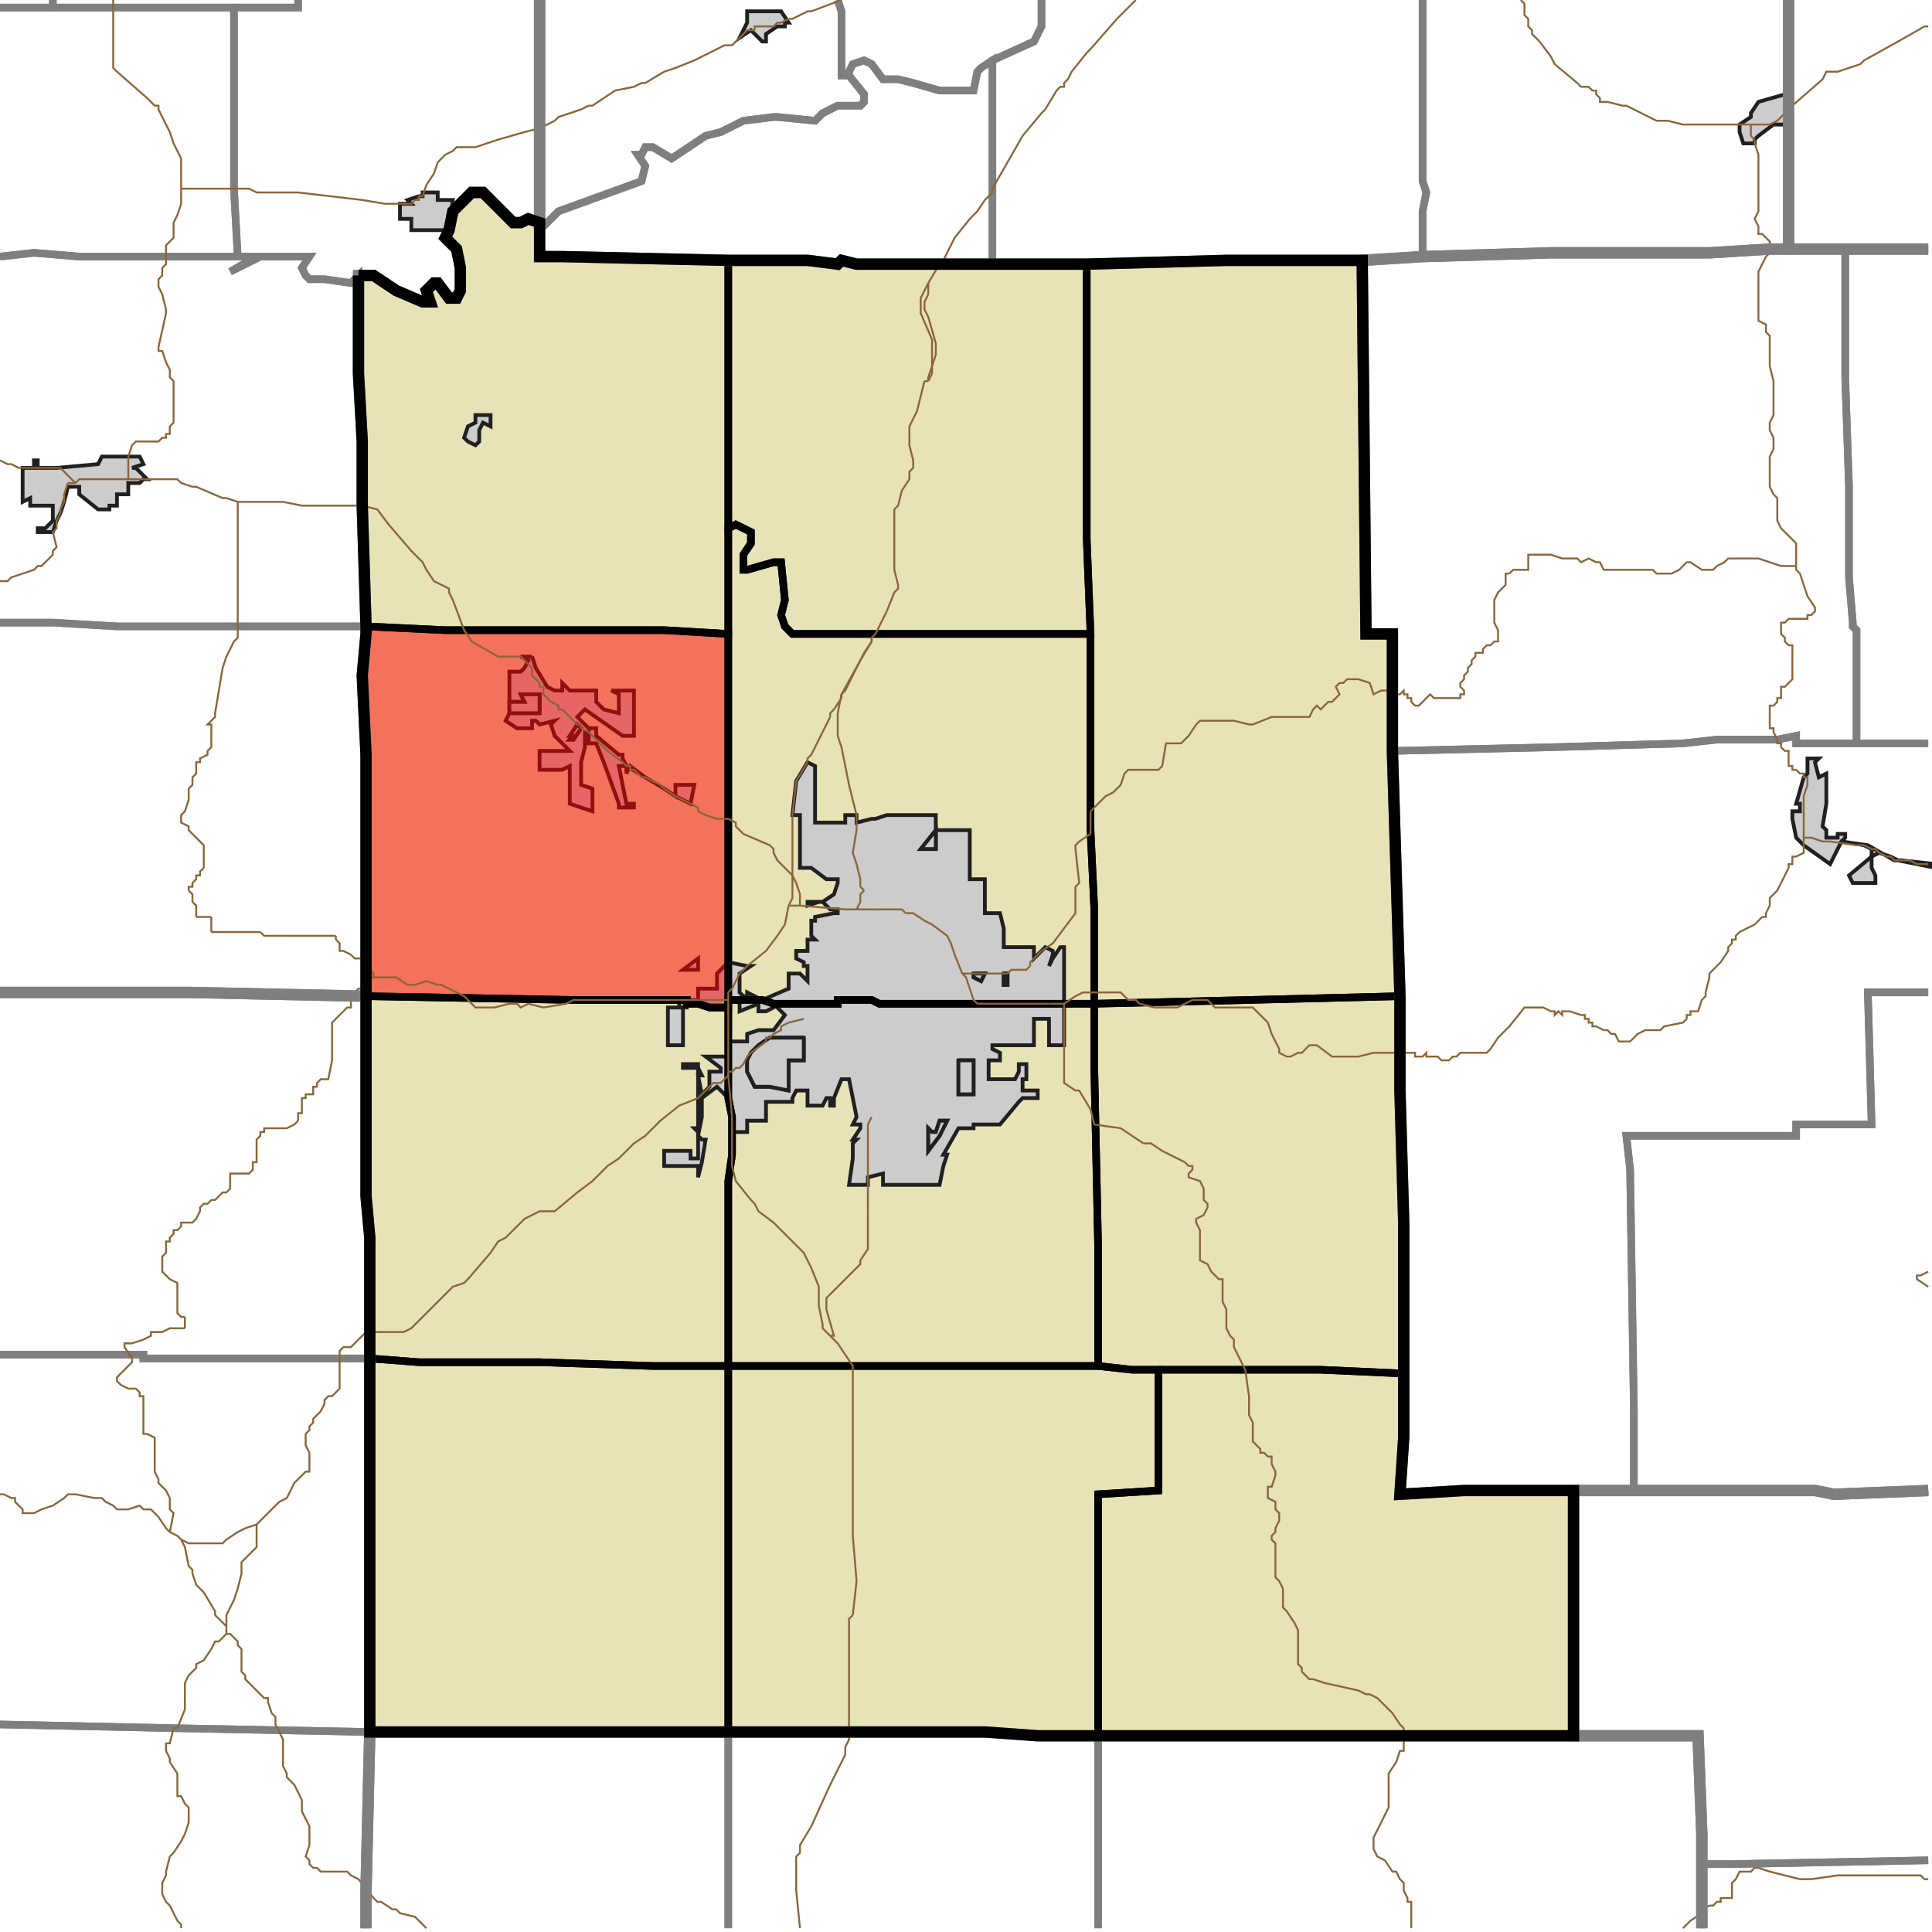 <?xml version="1.0" encoding="UTF-8"?>
<svg version="1.1" width="512" height="512" xmlns="http://www.w3.org/2000/svg" xmlns:xlink="http://www.w3.org/1999/xlink">

<!-- START LAYER target_county -->

<!-- START LAYER target_county_townships -->
<path fill="#e8e2b7" d="M 95 73 L 99 73 L 105 77 L 112 80 L 114 80 L 113 77 L 115 75 L 116 75 L 119 79 L 121 79 L 122 77 L 122 71 L 121 66 L 118 63 L 119 61 L 120 56 L 125 51 L 128 51 L 136 59 L 138 59 L 140 58 L 143 59 L 143 68 L 149 68 L 193 69 L 193 168 L 176 167 L 118 167 L 97 166 L 96 134 L 96 117 L 95 99 L 95 73 z"/>
<path fill="#e8e2b7" d="M 353 69 L 361 69 L 362 168 L 369 168 L 369 199 L 371 264 L 331 265 L 290 266 L 290 241 L 289 220 L 289 168 L 288 143 L 288 70 L 325 69 L 353 69 z"/>
<path fill="#e8e2b7" d="M 193 69 L 214 69 L 222 70 L 223 69 L 227 70 L 288 70 L 288 143 L 289 168 L 210 168 L 208 166 L 207 163 L 208 159 L 207 149 L 205 149 L 198 151 L 197 151 L 197 147 L 199 144 L 199 141 L 195 139 L 193 140 L 193 69 z"/>
<path fill="#e8e2b7" d="M 193 168 L 193 140 L 195 139 L 199 141 L 199 144 L 197 147 L 197 151 L 198 151 L 205 149 L 207 149 L 208 159 L 207 163 L 208 166 L 210 168 L 289 168 L 289 220 L 290 241 L 290 266 L 233 266 L 231 265 L 222 265 L 222 266 L 205 266 L 202 265 L 193 265 L 193 168 z"/>
<path fill="#e8e2b7" d="M 123 167 L 176 167 L 193 168 L 193 267 L 188 267 L 185 266 L 182 266 L 182 265 L 152 265 L 97 264 L 97 200 L 96 179 L 97 168 L 97 166 L 118 167 L 123 167 z"/>
<path fill="#e8e2b7" d="M 153 265 L 182 265 L 182 266 L 185 266 L 188 267 L 193 267 L 193 291 L 194 296 L 194 306 L 193 313 L 193 362 L 173 362 L 143 361 L 111 361 L 98 360 L 98 328 L 97 317 L 97 264 L 152 265 L 153 265 z"/>
<path fill="#e8e2b7" d="M 290 266 L 331 265 L 371 264 L 371 289 L 372 324 L 372 364 L 350 363 L 300 363 L 291 362 L 291 330 L 290 283 L 290 266 z"/>
<path fill="#e8e2b7" d="M 228 265 L 231 265 L 233 266 L 290 266 L 290 283 L 291 330 L 291 362 L 193 362 L 193 313 L 194 306 L 194 296 L 193 291 L 193 265 L 202 265 L 205 266 L 222 266 L 222 265 L 228 265 z"/>
<path fill="#e8e2b7" d="M 111 361 L 143 361 L 173 362 L 193 362 L 193 459 L 98 459 L 98 360 L 111 361 z"/>
<path fill="#e8e2b7" d="M 243 362 L 291 362 L 300 363 L 307 363 L 307 395 L 291 396 L 291 460 L 275 460 L 261 459 L 193 459 L 193 362 L 243 362 z"/>
<path fill="#e8e2b7" d="M 307 363 L 350 363 L 372 364 L 372 381 L 371 396 L 388 395 L 417 395 L 417 460 L 291 460 L 291 396 L 307 395 L 307 363 z"/>

<!-- START LAYER IL-places -->

<!-- START LAYER KY-places -->

<!-- START LAYER MI-places -->

<!-- START LAYER OH-places -->

<!-- START LAYER IN-places -->
<path fill="#cccccc" stroke="#202020" stroke-width="1" d="M 198 6 L 198 3 L 207 3 L 209 6 L 208 6 L 208 7 L 206 7 L 203 9 L 203 11 L 202 11 L 199 8 L 196 10 L 198 6 z"/>
<path fill="#cccccc" stroke="#202020" stroke-width="1" d="M 474 24 L 474 33 L 470 33 L 466 36 L 465 37 L 465 38 L 462 38 L 461 35 L 461 33 L 464 31 L 464 30 L 466 27 L 473 25 L 474 24 z"/>
<path fill="#cccccc" stroke="#202020" stroke-width="1" d="M 106 54 L 109 54 L 108 53 L 111 52 L 112 52 L 112 51 L 116 51 L 116 53 L 120 53 L 119 61 L 109 61 L 109 58 L 106 58 L 106 54 z"/>
<path fill="#cccccc" stroke="#202020" stroke-width="1" d="M 129 110 L 130 110 L 130 113 L 128 112 L 127 114 L 127 117 L 126 118 L 124 117 L 123 116 L 124 113 L 126 112 L 126 110 L 129 110 z"/>
<path fill="#cccccc" stroke="#202020" stroke-width="1" d="M 34 121 L 37 121 L 38 123 L 35 124 L 36 124 L 39 127 L 38 127 L 37 128 L 34 128 L 34 131 L 31 131 L 31 134 L 29 134 L 29 135 L 26 135 L 21 131 L 21 129 L 18 129 L 17 133 L 16 136 L 15 138 L 14 141 L 10 141 L 10 140 L 12 140 L 14 138 L 14 134 L 8 134 L 8 132 L 6 133 L 6 124 L 9 124 L 9 122 L 10 122 L 10 124 L 15 124 L 26 123 L 27 121 L 34 121 z"/>
<path fill="#cccccc" stroke="#202020" stroke-width="1" d="M 141 174 L 142 177 L 145 182 L 147 183 L 149 183 L 149 181 L 151 183 L 158 183 L 158 186 L 160 188 L 164 189 L 164 184 L 162 183 L 168 183 L 168 195 L 165 195 L 155 188 L 153 190 L 156 193 L 158 193 L 158 195 L 164 200 L 165 200 L 165 201 L 166 203 L 176 209 L 179 211 L 179 208 L 184 208 L 183 213 L 179 211 L 176 209 L 171 206 L 167 203 L 166 205 L 166 203 L 164 203 L 166 213 L 168 213 L 168 214 L 164 214 L 164 213 L 160 202 L 158 197 L 156 197 L 156 194 L 155 194 L 155 198 L 154 202 L 154 208 L 157 209 L 157 215 L 151 213 L 151 203 L 149 204 L 143 204 L 143 199 L 151 199 L 147 195 L 146 192 L 147 191 L 143 192 L 142 191 L 141 191 L 141 193 L 137 193 L 134 191 L 135 189 L 135 178 L 138 178 L 139 177 L 140 175 L 138 174 L 141 174 M 135 186 L 135 189 L 143 189 L 143 184 L 138 184 L 139 186 L 135 186 M 153 192 L 151 195 L 152 195 L 151 196 L 152 196 L 154 193 L 153 192 z"/>
<path fill="#cccccc" stroke="#202020" stroke-width="1" d="M 135 186 L 139 186 L 138 184 L 143 184 L 143 189 L 135 189 L 135 186 z"/>
<path fill="#cccccc" stroke="#202020" stroke-width="1" d="M 153 192 L 154 193 L 152 196 L 151 196 L 152 195 L 151 195 L 153 192 z"/>
<path fill="#cccccc" stroke="#202020" stroke-width="1" d="M 479 205 L 479 201 L 482 201 L 481 202 L 482 206 L 484 205 L 484 213 L 483 219 L 484 220 L 484 222 L 487 222 L 487 221 L 489 221 L 489 222 L 488 223 L 495 224 L 502 228 L 504 228 L 513 229 L 513 230 L 503 228 L 501 227 L 498 226 L 496 227 L 496 225 L 494 224 L 488 223 L 485 229 L 478 224 L 476 222 L 475 217 L 475 215 L 477 215 L 477 213 L 476 213 L 478 206 L 479 205 z"/>
<path fill="#cccccc" stroke="#202020" stroke-width="1" d="M 248 220 L 257 220 L 257 233 L 261 233 L 261 242 L 265 242 L 266 246 L 266 251 L 274 251 L 274 254 L 277 251 L 279 252 L 279 253 L 278 256 L 279 254 L 281 251 L 282 251 L 282 277 L 278 277 L 278 270 L 274 270 L 274 277 L 263 277 L 263 278 L 265 279 L 265 281 L 262 281 L 262 286 L 269 286 L 270 284 L 270 282 L 272 282 L 272 286 L 271 286 L 271 289 L 275 289 L 275 291 L 271 291 L 270 292 L 265 298 L 258 298 L 258 299 L 254 299 L 250 306 L 251 306 L 250 309 L 249 314 L 234 314 L 234 311 L 230 312 L 230 314 L 225 314 L 226 307 L 226 303 L 227 302 L 226 302 L 228 299 L 228 298 L 226 298 L 227 296 L 225 286 L 223 286 L 221 291 L 221 293 L 220 293 L 220 291 L 219 291 L 218 293 L 214 293 L 214 289 L 211 289 L 210 291 L 210 292 L 203 292 L 203 297 L 198 297 L 198 300 L 194 300 L 194 296 L 193 291 L 190 288 L 186 291 L 186 296 L 185 301 L 186 302 L 187 302 L 186 308 L 185 312 L 185 309 L 176 309 L 176 305 L 183 305 L 183 307 L 185 307 L 185 300 L 184 299 L 185 299 L 185 283 L 186 285 L 185 285 L 186 290 L 188 288 L 188 284 L 191 284 L 191 283 L 187 280 L 193 280 L 193 276 L 198 276 L 198 274 L 201 273 L 205 273 L 208 269 L 205 266 L 205 267 L 203 268 L 201 268 L 201 266 L 196 268 L 196 266 L 195 265 L 193 266 L 193 267 L 188 267 L 185 266 L 182 266 L 182 267 L 181 267 L 181 277 L 177 277 L 177 267 L 180 267 L 180 265 L 185 265 L 185 262 L 190 262 L 190 258 L 193 255 L 198 256 L 199 256 L 196 258 L 196 263 L 197 264 L 198 264 L 198 263 L 202 265 L 209 262 L 209 258 L 212 258 L 214 260 L 214 256 L 213 256 L 213 255 L 211 254 L 211 252 L 214 252 L 214 249 L 216 249 L 215 248 L 215 244 L 216 244 L 216 243 L 221 242 L 222 242 L 222 241 L 220 241 L 218 239 L 217 239 L 214 240 L 214 239 L 218 239 L 221 237 L 222 234 L 222 233 L 219 233 L 215 230 L 212 230 L 212 216 L 210 216 L 211 207 L 214 202 L 216 203 L 216 218 L 224 218 L 224 216 L 227 216 L 227 218 L 231 217 L 232 217 L 235 216 L 248 216 L 248 220 M 248 220 L 244 225 L 248 225 L 248 220 M 258 258 L 258 259 L 260 260 L 261 258 L 258 258 M 266 258 L 266 261 L 267 261 L 267 258 L 266 258 M 213 275 L 204 275 L 201 277 L 199 279 L 198 281 L 198 284 L 200 288 L 204 288 L 209 289 L 209 281 L 213 281 L 213 275 M 254 281 L 254 290 L 258 290 L 258 281 L 254 281 M 250 297 L 249 297 L 248 300 L 247 300 L 246 299 L 246 305 L 249 301 L 251 297 L 250 297 z"/>
<path fill="#cccccc" stroke="#202020" stroke-width="1" d="M 247 225 L 244 225 L 248 220 L 248 225 L 247 225 z"/>
<path fill="#cccccc" stroke="#202020" stroke-width="1" d="M 496 230 L 497 232 L 497 234 L 491 234 L 490 232 L 496 227 L 496 230 z"/>
<path fill="#cccccc" stroke="#202020" stroke-width="1" d="M 185 254 L 185 257 L 181 257 L 185 254 z"/>
<path fill="#cccccc" stroke="#202020" stroke-width="1" d="M 266 258 L 267 258 L 267 261 L 266 261 L 266 258 z"/>
<path fill="#cccccc" stroke="#202020" stroke-width="1" d="M 258 258 L 261 258 L 260 260 L 258 259 L 258 258 z"/>
<path fill="#cccccc" stroke="#202020" stroke-width="1" d="M 213 275 L 213 281 L 209 281 L 209 289 L 204 288 L 200 288 L 198 284 L 198 281 L 199 279 L 201 277 L 204 275 L 213 275 z"/>
<path fill="#cccccc" stroke="#202020" stroke-width="1" d="M 254 281 L 258 281 L 258 290 L 254 290 L 254 281 z"/>
<path fill="#cccccc" stroke="#202020" stroke-width="1" d="M 185 282 L 185 283 L 181 283 L 181 282 L 185 282 z"/>
<path fill="#cccccc" stroke="#202020" stroke-width="1" d="M 250 297 L 251 297 L 249 301 L 246 305 L 246 299 L 247 300 L 248 300 L 249 297 L 250 297 z"/>

<!-- START LAYER target_township -->
<path fill="#ff0000" opacity="0.5" d="M 123 167 L 176 167 L 193 168 L 193 267 L 188 267 L 185 266 L 182 266 L 182 265 L 152 265 L 97 264 L 97 200 L 96 179 L 97 168 L 97 166 L 118 167 L 123 167 z"/>

<!-- START LAYER IL-township_borders -->

<!-- START LAYER KY-township_borders -->

<!-- START LAYER MI-township_borders -->

<!-- START LAYER OH-township_borders -->

<!-- START LAYER IN-township_borders -->
<polyline fill="none" stroke="#7f7f7f" stroke-width="2" points="377,0 377,48 378,51 377,56 377,68 361,69 325,69 288,70 263,70 263,16 274,11 276,7 276,0"/>
<polyline fill="none" stroke="#7f7f7f" stroke-width="2" points="276,0 276,7 274,11 263,16 260,18 259,19 258,24 249,24 242,22 238,21 234,21 231,17 229,16 226,17 225,19 225,20 223,20 223,3 222,0"/>
<polyline fill="none" stroke="#7f7f7f" stroke-width="2" points="14,0 14,2 0,2"/>
<polyline fill="none" stroke="#7f7f7f" stroke-width="2" points="79,0 79,2 14,2 14,0"/>
<polyline fill="none" stroke="#7f7f7f" stroke-width="2" points="222,0 223,3 223,20 225,20 229,25 229,27 228,28 222,28 218,30 216,32 206,31 205,31 197,32 191,35 187,36 178,42 173,39 171,39 170,41 169,41 171,44 170,48 148,56 144,60 143,59 143,0"/>
<polyline fill="none" stroke="#7f7f7f" stroke-width="2" points="511,66 474,66 474,0"/>
<polyline fill="none" stroke="#7f7f7f" stroke-width="2" points="474,0 474,66 469,66 453,67 411,67 377,68 377,56 378,51 377,48 377,0"/>
<polyline fill="none" stroke="#7f7f7f" stroke-width="2" points="143,0 143,59 140,58 138,59 136,59 128,51 125,51 120,56 119,61 118,63 121,66 122,71 122,77 121,79 119,79 116,75 115,75 113,77 114,80 112,80 105,77 99,73 95,73 93,75 86,74 82,74 81,73 80,71 82,68 69,68 61,72 68,68 63,68 62,50 62,2 79,2 79,0"/>
<polyline fill="none" stroke="#7f7f7f" stroke-width="2" points="54,2 62,2 62,50 63,68 21,68 9,67 0,68"/>
<polyline fill="none" stroke="#7f7f7f" stroke-width="2" points="0,2 54,2"/>
<polyline fill="none" stroke="#7f7f7f" stroke-width="2" points="225,20 225,19 226,17 229,16 231,17 234,21 238,21 242,22 249,24 258,24 259,19 260,18 263,16 263,70 227,70 223,69 222,70 214,69 193,69 149,68 143,68 143,59 144,60 148,56 170,48 171,44 169,41 170,41 171,39 173,39 178,42 187,36 191,35 197,32 205,31 206,31 216,32 218,30 222,28 228,28 229,27 229,25 225,20"/>
<polyline fill="none" stroke="#7f7f7f" stroke-width="2" points="511,197 492,197 492,167 491,166 491,165 490,153 490,129 489,100 489,66 511,66"/>
<polyline fill="none" stroke="#7f7f7f" stroke-width="2" points="424,67 453,67 469,66 489,66 489,100 490,129 490,153 491,165 491,166 492,167 492,197 476,197 476,195 471,196 455,196 446,197 412,198 369,199 369,168 362,168 361,69 377,68 411,67 424,67"/>
<polyline fill="none" stroke="#7f7f7f" stroke-width="2" points="0,68 9,67 21,68 68,68 61,72 69,68 82,68 80,71 81,73 82,74 86,74 93,75 95,73 95,99 96,117 96,134 97,166 31,166 14,165 0,165"/>
<polyline fill="none" stroke="#7f7f7f" stroke-width="2" points="31,166 97,166 97,168 96,179 97,200 97,264 50,263 0,263"/>
<polyline fill="none" stroke="#7f7f7f" stroke-width="2" points="0,165 14,165 31,166"/>
<polyline fill="none" stroke="#7f7f7f" stroke-width="2" points="369,199 412,198 446,197 455,196 471,196 476,195 476,197 511,197"/>
<polyline fill="none" stroke="#7f7f7f" stroke-width="2" points="511,263 495,263 496,298 476,298 476,301 431,301 432,310 433,374 433,395 388,395 371,396 372,381 372,324 371,289 371,264 369,199"/>
<polyline fill="none" stroke="#7f7f7f" stroke-width="2" points="511,395 486,396 481,395 433,395 433,374 432,310 431,301 476,301 476,298 496,298 495,263 511,263"/>
<polyline fill="none" stroke="#7f7f7f" stroke-width="2" points="0,263 50,263 97,264 97,317 98,328 98,360 38,360 38,359 0,359"/>
<polyline fill="none" stroke="#7f7f7f" stroke-width="2" points="0,359 38,359 38,360 98,360 98,459 47,458 0,457"/>
<polyline fill="none" stroke="#7f7f7f" stroke-width="2" points="511,493 459,494 451,494 451,486 450,460 417,460 417,395 481,395 486,396 511,395"/>
<polyline fill="none" stroke="#7f7f7f" stroke-width="2" points="0,457 47,458 98,459 97,501 97,511"/>
<polyline fill="none" stroke="#7f7f7f" stroke-width="2" points="164,459 193,459 193,511"/>
<polyline fill="none" stroke="#7f7f7f" stroke-width="2" points="97,511 97,501 98,459 164,459"/>
<polyline fill="none" stroke="#7f7f7f" stroke-width="2" points="193,459 261,459 275,460 291,460 291,511"/>
<polyline fill="none" stroke="#7f7f7f" stroke-width="2" points="193,511 193,459"/>
<polyline fill="none" stroke="#7f7f7f" stroke-width="2" points="300,460 450,460 451,486 451,511"/>
<polyline fill="none" stroke="#7f7f7f" stroke-width="2" points="291,511 291,460 300,460"/>
<polyline fill="none" stroke="#7f7f7f" stroke-width="2" points="451,511 451,494 459,494 511,493"/>

<!-- START LAYER target_county_township_borders -->
<polyline fill="none" stroke="#000000" stroke-width="2" points="95,73 99,73 105,77 112,80 114,80 113,77 115,75 116,75 119,79 121,79 122,77 122,71 121,66 118,63 119,61 120,56 125,51 128,51 136,59 138,59 140,58 143,59 143,68 149,68 193,69 193,168 176,167 118,167 97,166 96,134 96,117 95,99 95,73"/>
<polyline fill="none" stroke="#000000" stroke-width="2" points="353,69 361,69 362,168 369,168 369,199 371,264 331,265 290,266 290,241 289,220 289,168 288,143 288,70 325,69 353,69"/>
<polyline fill="none" stroke="#000000" stroke-width="2" points="193,69 214,69 222,70 223,69 227,70 288,70 288,143 289,168 210,168 208,166 207,163 208,159 207,149 205,149 198,151 197,151 197,147 199,144 199,141 195,139 193,140 193,69"/>
<polyline fill="none" stroke="#000000" stroke-width="2" points="193,168 193,140 195,139 199,141 199,144 197,147 197,151 198,151 205,149 207,149 208,159 207,163 208,166 210,168 289,168 289,220 290,241 290,266 233,266 231,265 222,265 222,266 205,266 202,265 193,265 193,168"/>
<polyline fill="none" stroke="#000000" stroke-width="2" points="123,167 176,167 193,168 193,267 188,267 185,266 182,266 182,265 152,265 97,264 97,200 96,179 97,168 97,166 118,167 123,167"/>
<polyline fill="none" stroke="#000000" stroke-width="2" points="153,265 182,265 182,266 185,266 188,267 193,267 193,291 194,296 194,306 193,313 193,362 173,362 143,361 111,361 98,360 98,328 97,317 97,264 152,265 153,265"/>
<polyline fill="none" stroke="#000000" stroke-width="2" points="290,266 331,265 371,264 371,289 372,324 372,364 350,363 300,363 291,362 291,330 290,283 290,266"/>
<polyline fill="none" stroke="#000000" stroke-width="2" points="228,265 231,265 233,266 290,266 290,283 291,330 291,362 193,362 193,313 194,306 194,296 193,291 193,265 202,265 205,266 222,266 222,265 228,265"/>
<polyline fill="none" stroke="#000000" stroke-width="2" points="111,361 143,361 173,362 193,362 193,459 98,459 98,360 111,361"/>
<polyline fill="none" stroke="#000000" stroke-width="2" points="243,362 291,362 300,363 307,363 307,395 291,396 291,460 275,460 261,459 193,459 193,362 243,362"/>
<polyline fill="none" stroke="#000000" stroke-width="2" points="307,363 350,363 372,364 372,381 371,396 388,395 417,395 417,460 291,460 291,396 307,395 307,363"/>

<!-- START LAYER highways_state_US -->
<polyline fill="none" stroke="#8a6539" stroke-width="0.5" points="296,5 301,0"/>
<polyline fill="none" stroke="#8a6539" stroke-width="0.5" points="209,5 210,5 214,3 215,3 223,0"/>
<polyline fill="none" stroke="#8a6539" stroke-width="0.5" points="200,8 200,7 205,7 206,6 207,6 209,5"/>
<polyline fill="none" stroke="#8a6539" stroke-width="0.5" points="464,33 469,33 471,32 475,28 483,21 484,19 487,19 493,17 494,16 503,11 510,7 511,7"/>
<polyline fill="none" stroke="#8a6539" stroke-width="0.5" points="464,33 446,33 442,32 439,32 431,28 430,28 426,27 424,27 424,26 423,25 423,24 422,24 421,23 419,23 418,22 412,17 411,15 408,11 406,9 406,8 405,7 405,5 404,4 404,1 403,0"/>
<polyline fill="none" stroke="#8a6539" stroke-width="0.5" points="464,36 464,33"/>
<polyline fill="none" stroke="#8a6539" stroke-width="0.5" points="465,37 464,36"/>
<polyline fill="none" stroke="#8a6539" stroke-width="0.5" points="48,50 48,42 46,38 45,35 42,29 42,28 41,28 39,26 31,19 30,18 30,0"/>
<polyline fill="none" stroke="#8a6539" stroke-width="0.5" points="48,50 66,50 68,51 79,51 96,53 102,54 109,54 110,53 111,53 111,52 112,52 113,49 115,46 116,43 118,41 120,40 121,39 126,39 132,37 139,35 143,34 147,32 148,31 154,29 156,28 157,28 163,24 168,23 170,22 171,22 176,19 179,18 184,16 192,12 194,12 198,8 200,8"/>
<polyline fill="none" stroke="#8a6539" stroke-width="0.5" points="466,61 466,60 465,58 466,56 466,41 465,38 465,37"/>
<polyline fill="none" stroke="#8a6539" stroke-width="0.5" points="249,70 250,69 253,63 257,58 259,56 261,53 263,51 263,50 271,36 276,30 277,29 280,24 281,23 282,23 282,22 283,21 284,19 288,14 289,13 296,5"/>
<polyline fill="none" stroke="#8a6539" stroke-width="0.5" points="246,75 249,70"/>
<polyline fill="none" stroke="#8a6539" stroke-width="0.5" points="246,78 246,75"/>
<polyline fill="none" stroke="#8a6539" stroke-width="0.5" points="246,101 247,99 247,97 248,94 248,91 246,84 245,82 245,80 246,78"/>
<polyline fill="none" stroke="#8a6539" stroke-width="0.5" points="246,101 246,100 247,97 247,90 244,83 244,79 246,75"/>
<polyline fill="none" stroke="#8a6539" stroke-width="0.5" points="245,101 246,101"/>
<polyline fill="none" stroke="#8a6539" stroke-width="0.5" points="34,127 34,121 35,118 36,117 42,117 43,116 44,116 44,115 45,115 45,113 46,112 46,101 45,100 45,98 44,96 43,93 42,93 42,92 44,83 44,82 43,78 42,76 42,74 43,73 43,71 44,70 44,65 46,63 46,59 47,57 48,54 48,50"/>
<polyline fill="none" stroke="#8a6539" stroke-width="0.5" points="20,128 21,127 34,127"/>
<polyline fill="none" stroke="#8a6539" stroke-width="0.5" points="20,128 16,124 5,124 3,123 2,123 0,122"/>
<polyline fill="none" stroke="#8a6539" stroke-width="0.5" points="18,128 20,128"/>
<polyline fill="none" stroke="#8a6539" stroke-width="0.5" points="63,133 60,132 59,132 52,129 51,129 48,128 47,127 34,127"/>
<polyline fill="none" stroke="#8a6539" stroke-width="0.5" points="96,134 80,134 75,133 63,133"/>
<polyline fill="none" stroke="#8a6539" stroke-width="0.5" points="476,150 476,144 472,140 471,138 471,132 470,131 469,129 469,121 470,119 470,116 469,114 469,112 470,110 470,101 469,97 469,89 468,88 468,86 466,85 466,72 468,68 469,67 469,66 470,66 469,65 469,64 467,62 466,62 466,61"/>
<polyline fill="none" stroke="#8a6539" stroke-width="0.5" points="476,150 472,150 466,148 458,148 457,149 455,150 454,151 451,151 448,149 447,149 445,151 443,152 439,152 438,151 425,151 424,149 423,149 421,148 419,149 418,148 414,148 411,147 405,147 405,151 401,151 400,152"/>
<polyline fill="none" stroke="#8a6539" stroke-width="0.5" points="235,162 237,157 238,156 238,155 237,151 237,135 238,134 239,130 241,127 241,125 242,124 242,122 241,118 241,113 243,109 245,101"/>
<polyline fill="none" stroke="#8a6539" stroke-width="0.5" points="232,168 235,162"/>
<polyline fill="none" stroke="#8a6539" stroke-width="0.5" points="231,169 232,168"/>
<polyline fill="none" stroke="#8a6539" stroke-width="0.5" points="223,184 224,183 229,173 231,170 231,169"/>
<polyline fill="none" stroke="#8a6539" stroke-width="0.5" points="231,169 231,170 228,175 223,184"/>
<polyline fill="none" stroke="#8a6539" stroke-width="0.5" points="223,185 223,184"/>
<polyline fill="none" stroke="#8a6539" stroke-width="0.5" points="223,185 223,184"/>
<polyline fill="none" stroke="#8a6539" stroke-width="0.5" points="400,152 399,152 399,155 397,157 396,159 396,165 397,167 397,170 396,170 395,171 394,171 393,172 393,173 391,173 391,174 390,175 390,176 389,177 389,178 388,179 388,180 387,181 387,182 388,183 388,184 387,184 387,185 380,185 379,184 376,187 375,187 374,186 374,185 373,185 373,184 372,184 372,183 371,184 370,184 370,183 369,183"/>
<polyline fill="none" stroke="#8a6539" stroke-width="0.5" points="222,189 223,184"/>
<polyline fill="none" stroke="#8a6539" stroke-width="0.5" points="220,190 220,189 221,188 223,185"/>
<polyline fill="none" stroke="#8a6539" stroke-width="0.5" points="369,183 366,183 364,184 363,181 360,180 357,180 356,181 355,181 354,182 355,184 353,186 352,186 350,188 349,187 348,188 347,190 337,190 332,192 331,192 327,191 318,191 317,192"/>
<polyline fill="none" stroke="#8a6539" stroke-width="0.5" points="154,193 154,192 153,192 149,188 148,188 148,187 146,186 144,184 144,182 143,182 143,181 141,179 141,177 138,174 132,174 125,170 123,167 120,159 119,157 119,156 115,154 113,151 112,149 109,146 103,139 100,135 96,134"/>
<polyline fill="none" stroke="#8a6539" stroke-width="0.5" points="218,194 220,190"/>
<polyline fill="none" stroke="#8a6539" stroke-width="0.5" points="158,196 156,194 154,193"/>
<polyline fill="none" stroke="#8a6539" stroke-width="0.5" points="214,202 214,201 215,200 218,194"/>
<polyline fill="none" stroke="#8a6539" stroke-width="0.5" points="478,211 479,208 479,206 478,206 478,205 477,205 476,204 475,204 475,203 474,203 474,199 473,199 472,198 472,197 471,197 471,196 470,194 470,193 469,193 469,187 470,187 471,186 471,185 472,185 472,182 473,182 475,180 475,171 474,171 473,170 473,169 472,168 472,165 473,165 474,164 479,164 479,163 480,163 481,162 481,161 479,158 477,152 476,151 476,150"/>
<polyline fill="none" stroke="#8a6539" stroke-width="0.5" points="185,214 179,211 176,209 175,208 171,206 170,206 168,204 167,204 167,203 166,203 165,202 161,199 158,196"/>
<polyline fill="none" stroke="#8a6539" stroke-width="0.5" points="317,192 315,195 313,197 309,197 308,203 307,204 299,204 298,205 297,208 295,210 293,211 289,215"/>
<polyline fill="none" stroke="#8a6539" stroke-width="0.5" points="478,215 478,211"/>
<polyline fill="none" stroke="#8a6539" stroke-width="0.5" points="227,218 227,216 225,208 223,198 222,195 222,189"/>
<polyline fill="none" stroke="#8a6539" stroke-width="0.5" points="289,215 289,221"/>
<polyline fill="none" stroke="#8a6539" stroke-width="0.5" points="478,222 478,215"/>
<polyline fill="none" stroke="#8a6539" stroke-width="0.5" points="478,224 478,222"/>
<polyline fill="none" stroke="#8a6539" stroke-width="0.5" points="227,229 226,226 227,220 227,218"/>
<polyline fill="none" stroke="#8a6539" stroke-width="0.5" points="54,230 54,224 50,220 50,219 48,218 48,216 49,215 50,212 50,209 51,208 51,206 52,205 52,202 53,202 53,201 55,200 55,199 56,198 56,192 55,192 57,190 57,189 59,177 60,174 62,170 63,169 63,133"/>
<polyline fill="none" stroke="#8a6539" stroke-width="0.5" points="210,232 210,216 211,207 214,202"/>
<polyline fill="none" stroke="#8a6539" stroke-width="0.5" points="210,232 206,228 205,226 205,225 204,224 197,221 195,219 195,218 193,217 190,217 187,216 185,215 185,214"/>
<polyline fill="none" stroke="#8a6539" stroke-width="0.5" points="228,235 228,233 227,229"/>
<polyline fill="none" stroke="#8a6539" stroke-width="0.5" points="229,236 228,235"/>
<polyline fill="none" stroke="#8a6539" stroke-width="0.5" points="511,229 508,229 506,228 502,228 501,227 500,227 498,226 497,225 496,225 494,224 492,224 485,223 483,223 480,222 478,222"/>
<polyline fill="none" stroke="#8a6539" stroke-width="0.5" points="50,236 50,235 51,235 51,234 52,233 52,232 53,232 53,231 54,230"/>
<polyline fill="none" stroke="#8a6539" stroke-width="0.5" points="209,240 210,238 210,232"/>
<polyline fill="none" stroke="#8a6539" stroke-width="0.5" points="212,240 212,237 211,234 210,232"/>
<polyline fill="none" stroke="#8a6539" stroke-width="0.5" points="212,240 209,240"/>
<polyline fill="none" stroke="#8a6539" stroke-width="0.5" points="224,241 212,240"/>
<polyline fill="none" stroke="#8a6539" stroke-width="0.5" points="227,241 228,239 228,237 229,236"/>
<polyline fill="none" stroke="#8a6539" stroke-width="0.5" points="227,241 224,241"/>
<polyline fill="none" stroke="#8a6539" stroke-width="0.5" points="227,241 232,241"/>
<polyline fill="none" stroke="#8a6539" stroke-width="0.5" points="232,241 239,241 240,242"/>
<polyline fill="none" stroke="#8a6539" stroke-width="0.5" points="52,243 52,240 51,239 51,237 50,236"/>
<polyline fill="none" stroke="#8a6539" stroke-width="0.5" points="56,243 52,243"/>
<polyline fill="none" stroke="#8a6539" stroke-width="0.5" points="56,247 56,243"/>
<polyline fill="none" stroke="#8a6539" stroke-width="0.5" points="69,247 56,247"/>
<polyline fill="none" stroke="#8a6539" stroke-width="0.5" points="89,248 75,248"/>
<polyline fill="none" stroke="#8a6539" stroke-width="0.5" points="75,248 70,248 69,247"/>
<polyline fill="none" stroke="#8a6539" stroke-width="0.5" points="89,249 89,248"/>
<polyline fill="none" stroke="#8a6539" stroke-width="0.5" points="289,221 286,223 285,224 285,225 286,234 285,235 285,242 279,250 276,252"/>
<polyline fill="none" stroke="#8a6539" stroke-width="0.5" points="276,252 274,254"/>
<polyline fill="none" stroke="#8a6539" stroke-width="0.5" points="97,256 97,255 96,255 96,254 94,254 93,253 91,252 90,252 90,250 89,249"/>
<polyline fill="none" stroke="#8a6539" stroke-width="0.5" points="274,254 273,255 273,256"/>
<polyline fill="none" stroke="#8a6539" stroke-width="0.5" points="240,242 242,242 245,244 247,245 251,248 252,250 253,253 255,258"/>
<polyline fill="none" stroke="#8a6539" stroke-width="0.5" points="255,258 267,258 268,257 272,257 273,256"/>
<polyline fill="none" stroke="#8a6539" stroke-width="0.5" points="99,259 99,258 97,256"/>
<polyline fill="none" stroke="#8a6539" stroke-width="0.5" points="97,260 99,259"/>
<polyline fill="none" stroke="#8a6539" stroke-width="0.5" points="185,265 180,265"/>
<polyline fill="none" stroke="#8a6539" stroke-width="0.5" points="193,265 193,263 194,262 196,258 198,256 203,252 206,248 208,245 209,240"/>
<polyline fill="none" stroke="#8a6539" stroke-width="0.5" points="193,265 185,265"/>
<polyline fill="none" stroke="#8a6539" stroke-width="0.5" points="255,258 256,259 258,265 259,266"/>
<polyline fill="none" stroke="#8a6539" stroke-width="0.5" points="259,266 274,266"/>
<polyline fill="none" stroke="#8a6539" stroke-width="0.5" points="274,266 278,266"/>
<polyline fill="none" stroke="#8a6539" stroke-width="0.5" points="278,266 282,266"/>
<polyline fill="none" stroke="#8a6539" stroke-width="0.5" points="180,265 152,265 150,266 144,267 140,266 138,267 137,266 135,266 131,267 126,267 123,264 117,261 116,261 113,260 110,261 108,261 105,259 99,259"/>
<polyline fill="none" stroke="#8a6539" stroke-width="0.5" points="213,270 209,271"/>
<polyline fill="none" stroke="#8a6539" stroke-width="0.5" points="282,266 285,264 287,263 297,263 299,265 301,265 302,266 306,267 312,267 316,265 320,265 322,267 332,267 336,271 337,274 339,278 339,279 341,280 342,280 344,279 345,279 347,277 349,277 353,280 360,280 364,279 371,279"/>
<polyline fill="none" stroke="#8a6539" stroke-width="0.5" points="371,279 375,279 375,280 377,280 378,279 378,280 381,280 382,281 384,281 385,280 386,280 387,279 394,279 395,278 397,275 400,272 404,267 409,267 411,268 412,268 412,269 413,268 414,269 414,268 416,268 419,269 420,269 420,270 421,270 421,271 422,271 422,272 423,272 425,273 426,273 427,274 428,274 429,276 432,276 434,274 436,273 440,273 441,272 446,271 447,270 447,269 448,269 448,268 450,268 451,265 452,264 452,263 453,259 453,258 456,255 458,252 458,251 459,250 459,249 460,249 460,248 461,247 465,245 467,243 468,243 468,242 469,240 469,238 471,236 474,230 474,229 475,229 475,227 476,227 478,226 478,224"/>
<polyline fill="none" stroke="#8a6539" stroke-width="0.5" points="209,271 207,272 207,273 205,274 204,275 203,275 203,276 199,279 198,280 197,282 196,283 195,283 194,284 193,284"/>
<polyline fill="none" stroke="#8a6539" stroke-width="0.5" points="193,265 193,284"/>
<polyline fill="none" stroke="#8a6539" stroke-width="0.5" points="193,284 193,285 191,287 189,287 185,291"/>
<polyline fill="none" stroke="#8a6539" stroke-width="0.5" points="80,292 80,291 81,291 81,290 83,290 83,288 84,288 84,287 85,286 87,286 88,281 88,271 92,267 93,267 93,264 94,264 94,263 95,262 96,262 96,261 97,261 97,260"/>
<polyline fill="none" stroke="#8a6539" stroke-width="0.5" points="193,284 193,285 194,296"/>
<polyline fill="none" stroke="#8a6539" stroke-width="0.5" points="79,297 79,295 80,295 80,292"/>
<polyline fill="none" stroke="#8a6539" stroke-width="0.5" points="231,296 230,298"/>
<polyline fill="none" stroke="#8a6539" stroke-width="0.5" points="303,303 297,299 290,298 289,294 286,289 285,289 282,287 282,266"/>
<polyline fill="none" stroke="#8a6539" stroke-width="0.5" points="303,303"/>
<polyline fill="none" stroke="#8a6539" stroke-width="0.5" points="230,298 230,307"/>
<polyline fill="none" stroke="#8a6539" stroke-width="0.5" points="0,154 2,154 3,153 9,151 10,150 11,150 14,147 14,146 15,145 14,141 15,140 15,138 16,136 16,135 17,133 17,131 18,128"/>
<polyline fill="none" stroke="#8a6539" stroke-width="0.5" points="230,307 230,322"/>
<polyline fill="none" stroke="#8a6539" stroke-width="0.5" points="49,349 48,349 47,348 47,340 45,339 43,337 43,333 44,332 44,329 45,329 45,328 46,327 46,326 47,326 48,325 48,324 51,324 52,323 53,321 53,320 54,319 55,319 56,318 57,318 59,316 60,316 61,315 61,311 66,311 67,310 67,308 68,308 68,302 69,301 69,300 70,300 70,299 76,299 78,298 79,297"/>
<polyline fill="none" stroke="#8a6539" stroke-width="0.5" points="49,352 49,349"/>
<polyline fill="none" stroke="#8a6539" stroke-width="0.5" points="98,353 107,353 109,352 120,341 123,340 124,339 130,332 132,329 134,328 139,323 143,321 147,321 153,316 157,313 161,309 164,307 168,303 171,301 175,297 180,293 185,291"/>
<polyline fill="none" stroke="#8a6539" stroke-width="0.5" points="230,322 230,331 228,334 228,335 219,344 219,347 221,354 220,354"/>
<polyline fill="none" stroke="#8a6539" stroke-width="0.5" points="194,296 194,309 195,313 199,318 200,319 201,321 205,324 213,332 215,336 217,341 217,346 218,351 218,352 220,354"/>
<polyline fill="none" stroke="#8a6539" stroke-width="0.5" points="226,371 226,362 222,356 220,354"/>
<polyline fill="none" stroke="#8a6539" stroke-width="0.5" points="68,404 74,398 76,397 78,393 81,390 82,390 82,385 81,383 81,380 82,379 82,378 83,377 83,376 85,374 86,372 86,371 87,370 88,370 90,368 90,358 91,357 93,357 97,353 98,353"/>
<polyline fill="none" stroke="#8a6539" stroke-width="0.5" points="45,406 46,401 45,400 45,397 44,395 42,393 42,392 41,390 41,381 39,380 38,380 38,370 37,370 37,369 36,368 34,368 32,367 31,366 31,365 35,361 35,360 33,357 33,356 35,356 38,355 40,354 40,353 43,353 45,352 49,352"/>
<polyline fill="none" stroke="#8a6539" stroke-width="0.5" points="48,408 47,407 45,406"/>
<polyline fill="none" stroke="#8a6539" stroke-width="0.5" points="68,404 65,405 63,406 60,408 59,409 50,409 48,408"/>
<polyline fill="none" stroke="#8a6539" stroke-width="0.5" points="0,396 1,396 3,397 4,397 4,398 6,400 6,401 9,401 11,400 14,399 17,397 18,396 20,396 25,397 27,397 28,398 30,399 31,400 34,400 37,399 38,400 40,400 42,402 44,405 45,406"/>
<polyline fill="none" stroke="#8a6539" stroke-width="0.5" points="340,421 339,419 338,418 338,409 337,408 337,407 338,406 338,405 339,403 339,401 338,400 338,398 336,397 336,394 337,394 338,391 338,390 337,388 337,386 336,386 335,385 334,385 334,384 332,382 332,377 331,375 331,370 330,363 327,357 327,355 326,354 325,352 325,347 324,345 324,339 323,339 321,337 320,335 318,334 318,326 317,324 317,323 319,322 320,320 320,319 319,318 319,315 318,313 315,312 315,311 316,310 316,309 315,309 314,308 308,305 305,303 303,303"/>
<polyline fill="none" stroke="#8a6539" stroke-width="0.5" points="226,428 227,419 226,407 226,371"/>
<polyline fill="none" stroke="#8a6539" stroke-width="0.5" points="226,428"/>
<polyline fill="none" stroke="#8a6539" stroke-width="0.5" points="60,431 60,428 62,424 63,421 64,417 64,414 68,410 68,404"/>
<polyline fill="none" stroke="#8a6539" stroke-width="0.5" points="60,431 57,428 57,427 54,422 52,420 51,417 51,416 50,415 49,410 48,408"/>
<polyline fill="none" stroke="#8a6539" stroke-width="0.5" points="60,433 60,431"/>
<polyline fill="none" stroke="#8a6539" stroke-width="0.5" points="348,445 347,445 345,443 345,442 344,441 344,432 343,430 341,427 340,426 340,421"/>
<polyline fill="none" stroke="#8a6539" stroke-width="0.5" points="511,341 508,339 508,338 509,338 511,337"/>
<polyline fill="none" stroke="#8a6539" stroke-width="0.5" points="451,506 453,505 454,505 455,504 456,504 456,503 459,503 459,499 460,498 461,496 464,496 465,495 466,495 469,496 477,498 480,498 487,497 509,497 510,498 511,498"/>
<polyline fill="none" stroke="#8a6539" stroke-width="0.5" points="374,511 374,504 373,504 373,503 372,501 372,499 371,498 370,496 369,496 367,493 365,492 364,490 364,487 368,479 368,470 370,467 371,464 372,464 372,458 371,457 369,454 365,450 363,449 362,449 360,448 351,446 348,445"/>
<polyline fill="none" stroke="#8a6539" stroke-width="0.5" points="113,511 110,508 106,507 105,506 104,506 101,504 100,504 99,503 95,498 93,497 92,496 85,496 84,495 83,495 82,494 82,493 81,492 82,489 82,484 80,480 80,477 78,473 76,471 76,470 75,468 75,461 73,457 73,455 72,454 71,451 71,450 70,450 65,445 65,444 64,443 64,437 63,436 63,435 61,433 60,433"/>
<polyline fill="none" stroke="#8a6539" stroke-width="0.5" points="446,511 448,509 451,507 451,506"/>
<polyline fill="none" stroke="#8a6539" stroke-width="0.5" points="48,511 48,510 47,509 45,505 44,504 43,502 43,499 44,497 44,496 45,492 46,491 48,488 49,486 50,483 50,479 49,478 48,476 47,476 47,470 45,467 45,466 44,464 44,462 45,462 46,458 47,458 49,453 49,446 50,444 52,442 52,441 54,440 56,437 57,435 58,435 60,433"/>
<polyline fill="none" stroke="#8a6539" stroke-width="0.5" points="212,511 211,501 211,492 212,491 212,489 215,484 220,473 224,465 224,463 225,461 225,429 226,428"/>

<!-- START LAYER highways_interstate -->

<!-- START LAYER IL-county_borders -->

<!-- START LAYER OH-county_borders -->

<!-- START LAYER MI-county_borders -->

<!-- START LAYER KY-county_borders -->

<!-- START LAYER IN-county_borders -->
<polyline fill="none" stroke="#7f7f7f" stroke-width="3" points="511,66 474,66 474,0"/>
<polyline fill="none" stroke="#7f7f7f" stroke-width="3" points="474,0 474,66 469,66 453,67 411,67 377,68 361,69 325,69 288,70 227,70 223,69 222,70 214,69 193,69 149,68 143,68 143,0"/>
<polyline fill="none" stroke="#7f7f7f" stroke-width="3" points="143,0 143,59 140,58 138,59 136,59 128,51 125,51 120,56 119,61 118,63 121,66 122,71 122,77 121,79 119,79 116,75 115,75 113,77 114,80 112,80 105,77 99,73 95,73 95,99 96,117 96,134 97,166 97,168 96,179 97,200 97,264 50,263 0,263"/>
<polyline fill="none" stroke="#7f7f7f" stroke-width="3" points="511,395 486,396 481,395 388,395 371,396 372,381 372,324 371,289 371,264 369,199 369,168 362,168 361,69 377,68 411,67 453,67 469,66 511,66"/>
<polyline fill="none" stroke="#7f7f7f" stroke-width="3" points="0,263 50,263 97,264 97,317 98,328 98,459 97,501 97,511"/>
<polyline fill="none" stroke="#7f7f7f" stroke-width="3" points="451,511 451,486 450,460 417,460 417,395 481,395 486,396 511,395"/>
<polyline fill="none" stroke="#7f7f7f" stroke-width="3" points="164,459 261,459 275,460 450,460 451,486 451,511"/>
<polyline fill="none" stroke="#7f7f7f" stroke-width="3" points="97,511 97,501 98,459 164,459"/>

<!-- START LAYER target_county_borders -->
<polyline fill="none" stroke="#000000" stroke-width="3" points="95,73 99,73 105,77 112,80 114,80 113,77 115,75 116,75 119,79 121,79 122,77 122,71 121,66 118,63 119,61 120,56 125,51 128,51 136,59 138,59 140,58 143,59 143,68 149,68 193,69 214,69 222,70 223,69 227,70 288,70 325,69 361,69 362,168 369,168 369,199 371,264 371,289 372,324 372,381 371,396 388,395 417,395 417,460 275,460 261,459 98,459 98,328 97,317 97,200 96,179 97,168 97,166 96,134 96,117 95,99 95,73"/>

<!-- START LAYER IL-border -->

<!-- START LAYER KY-border -->

<!-- START LAYER MI-border -->

<!-- START LAYER OH-border -->

<!-- START LAYER IN-border -->
</svg>
